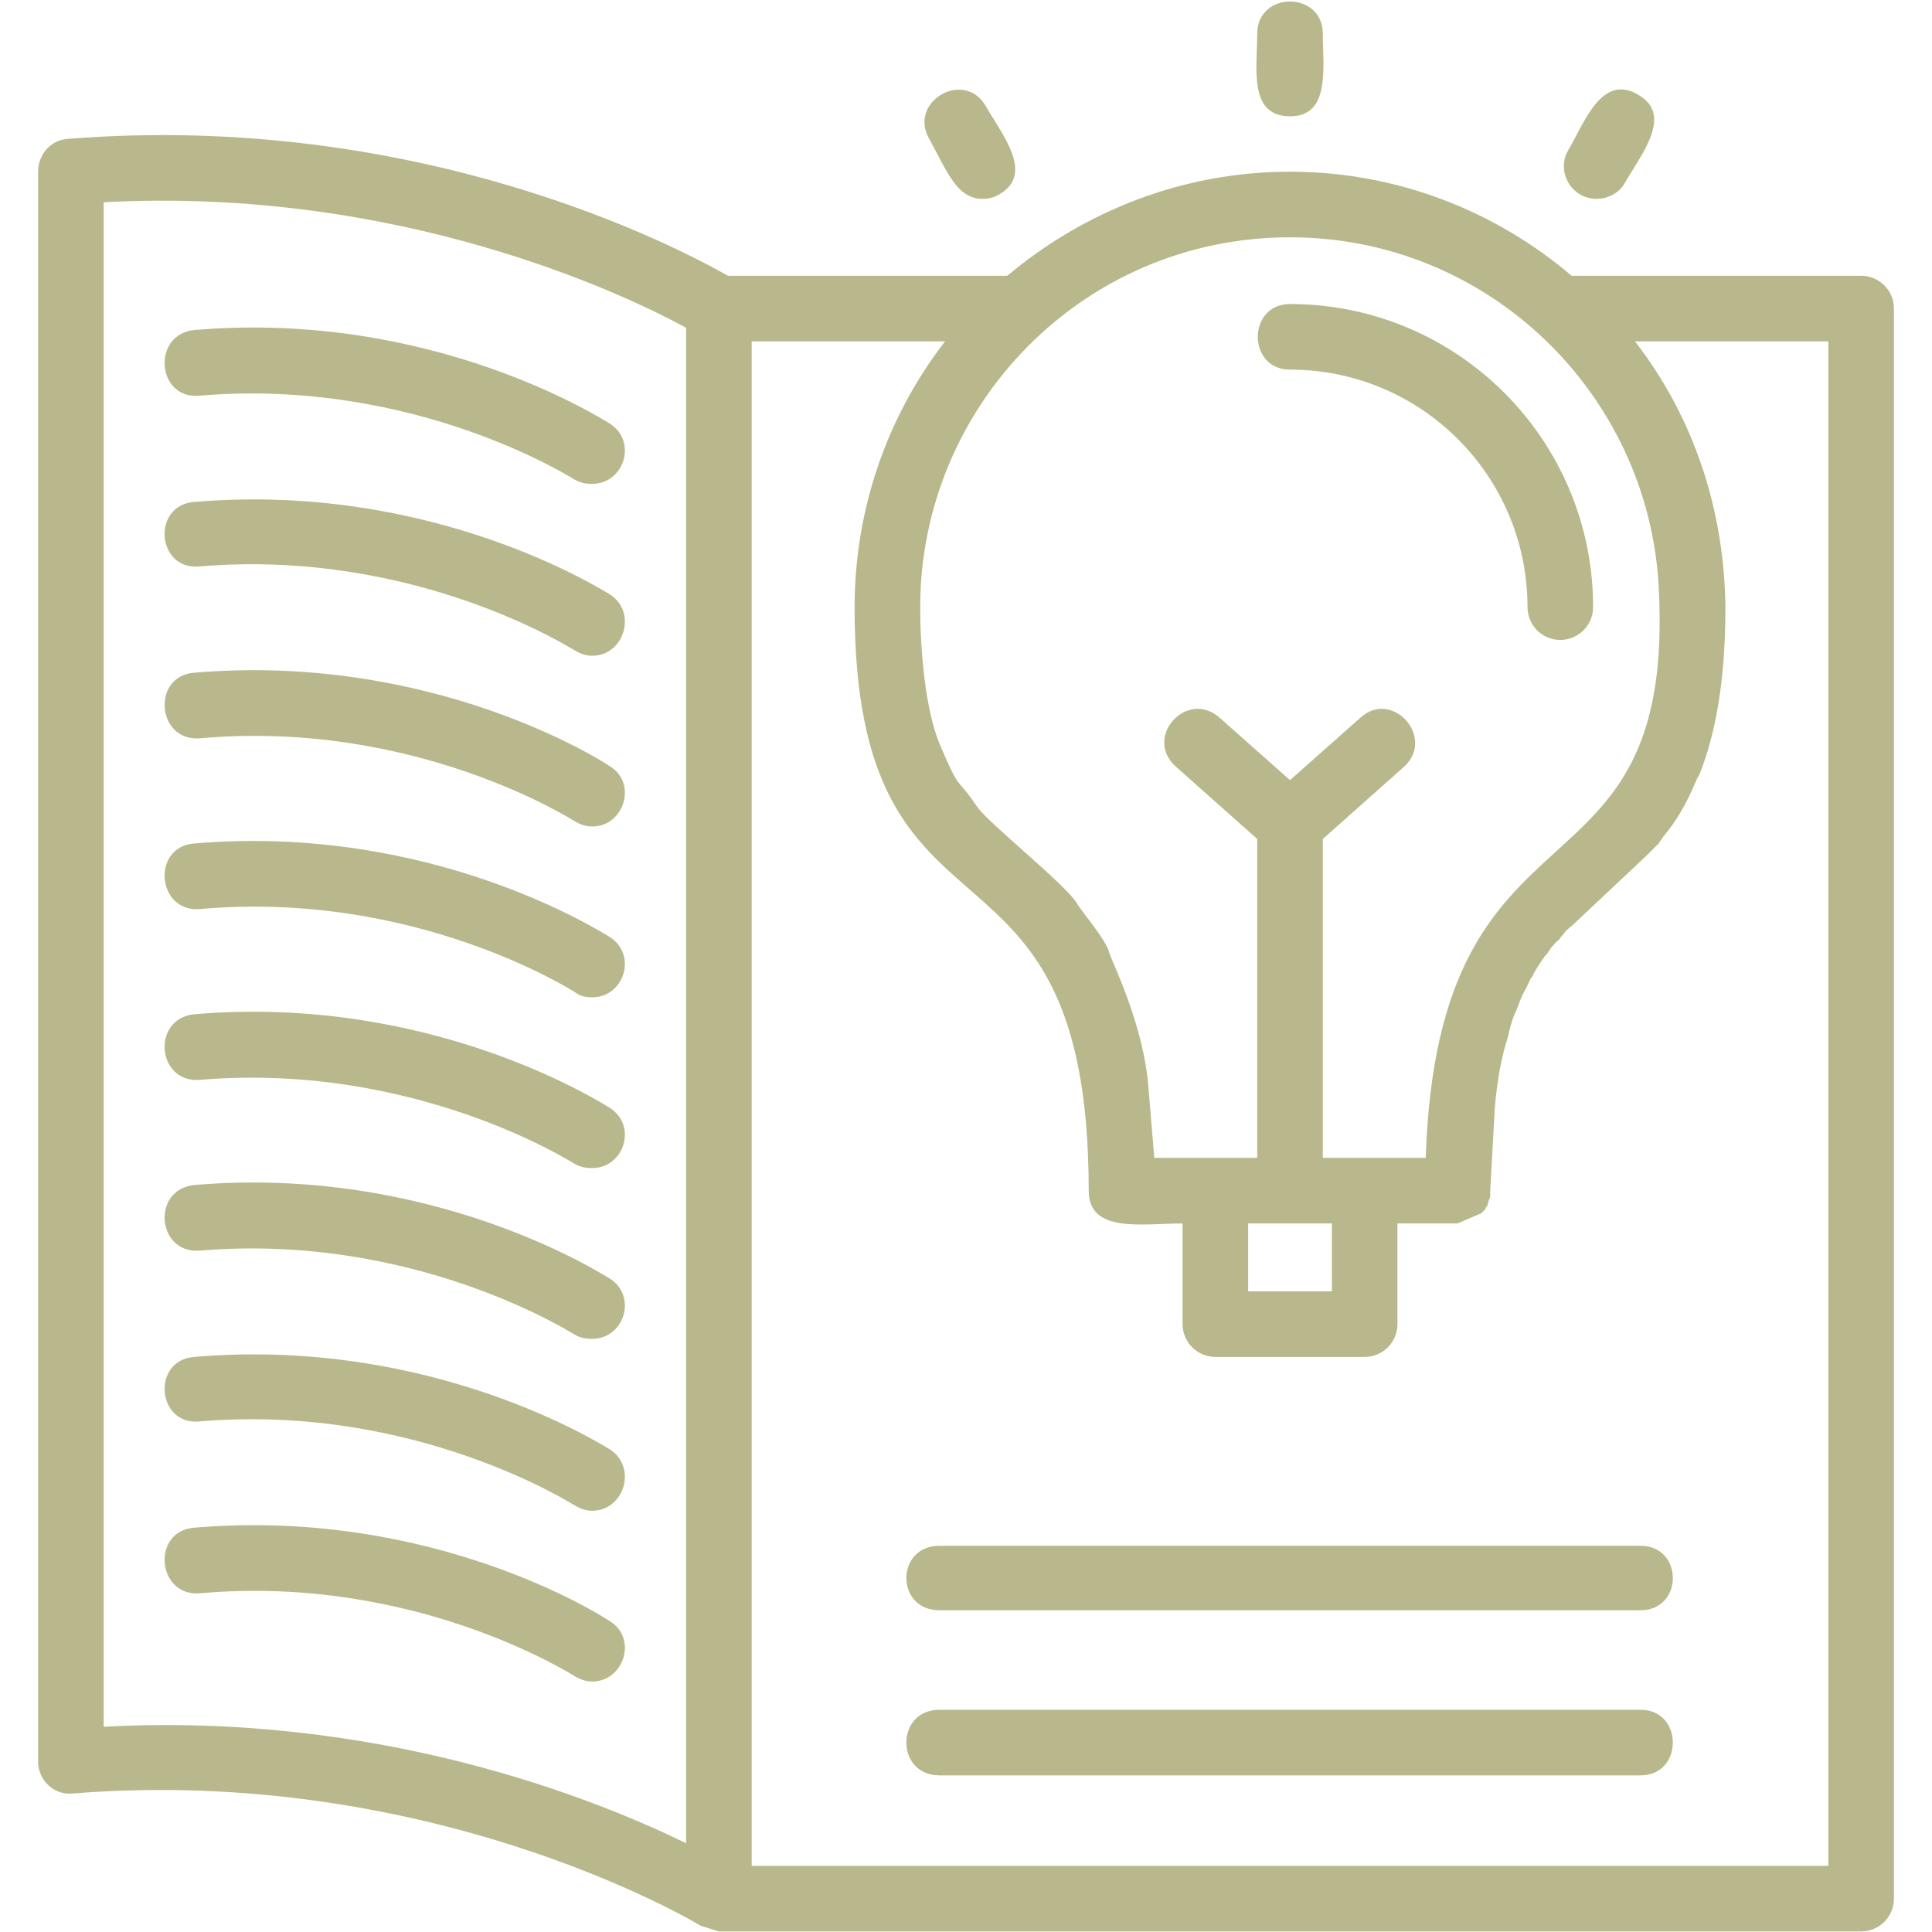 <svg width="80" height="80" viewBox="0 0 80 80" fill="none" xmlns="http://www.w3.org/2000/svg">
<path fill-rule="evenodd" clip-rule="evenodd" d="M52.059 34.74L48.687 31.742C47.329 30.525 49.155 28.511 50.513 29.729L53.417 32.304L56.32 29.729C57.631 28.511 59.458 30.525 58.146 31.742L54.775 34.74V47.945H59.036C59.551 32.164 69.432 38.018 68.683 24.297C68.261 16.336 61.659 9.826 53.417 9.826C44.8 9.826 38.103 16.851 38.103 25.14C38.103 26.779 38.291 29.401 38.946 30.9C39.789 32.866 39.555 32.07 40.445 33.382C40.866 34.037 44.004 36.519 44.566 37.362C44.706 37.643 45.83 38.954 45.924 39.422C45.971 39.703 47.376 42.373 47.563 45.136L47.797 47.945H52.059V34.74ZM77.065 79.977H29.768L29.019 79.743C28.55 79.462 17.733 73.093 3.028 74.263C2.232 74.357 1.577 73.701 1.577 72.952V7.11C1.577 6.408 2.092 5.799 2.794 5.752C17.358 4.582 28.082 10.248 30.142 11.419H41.709C44.894 8.749 48.968 7.11 53.417 7.11C57.865 7.11 61.94 8.749 65.077 11.419H77.065C77.815 11.419 78.424 12.027 78.424 12.777V78.619C78.424 79.368 77.815 79.977 77.065 79.977ZM28.41 76.324V13.573C25.928 12.215 16.562 7.719 4.293 8.375V71.501C15.672 70.892 24.57 74.451 28.41 76.324ZM31.126 77.261H75.707V14.135H67.7C70.135 17.272 71.399 21.112 71.446 25.14C71.446 28.23 71.025 30.431 70.369 32.07C70.275 32.211 70.228 32.351 70.181 32.445C69.807 33.335 69.385 34.037 68.87 34.646C68.823 34.74 68.73 34.833 68.683 34.927C68.543 35.067 68.355 35.255 68.215 35.395L65.077 38.345C64.984 38.392 64.937 38.486 64.843 38.533L64.749 38.673L64.656 38.767L64.562 38.907C64.421 39.001 64.328 39.142 64.234 39.235L64.141 39.376L64.047 39.516L63.953 39.61C63.906 39.703 63.813 39.797 63.766 39.891C63.672 40.031 63.579 40.172 63.485 40.359C63.485 40.406 63.438 40.453 63.391 40.5C63.298 40.687 63.204 40.921 63.063 41.155C62.97 41.343 62.876 41.623 62.782 41.858C62.736 41.904 62.736 41.998 62.689 42.045C62.595 42.326 62.502 42.607 62.455 42.888C62.174 43.731 61.986 44.761 61.893 45.932L61.705 49.35V49.444V49.491V49.538V49.584L61.659 49.678L61.612 49.819V49.865L61.565 49.959L61.518 50.006V50.053L61.471 50.1L61.425 50.146L61.378 50.193L61.331 50.24L60.347 50.661H57.865V54.829C57.865 55.579 57.257 56.187 56.507 56.187H50.326C49.577 56.187 48.968 55.579 48.968 54.829V50.661C47.282 50.661 45.081 51.083 45.081 49.303C45.081 33.194 35.387 40.406 35.387 25.14C35.387 21.159 36.699 17.272 39.134 14.135H31.126V77.261ZM67.934 66.677H38.9C37.073 66.677 37.073 64.008 38.9 64.008H67.934C69.713 64.008 69.713 66.677 67.934 66.677ZM67.934 73.514H38.9C37.073 73.514 37.073 70.798 38.9 70.798H67.934C69.713 70.798 69.713 73.514 67.934 73.514ZM24.523 20.035C24.242 20.035 24.008 19.988 23.774 19.848C23.68 19.801 17.171 15.633 8.273 16.383C6.494 16.57 6.26 13.854 8.039 13.666C17.92 12.823 24.945 17.366 25.272 17.553C26.396 18.302 25.834 20.035 24.523 20.035ZM24.523 27.153C24.242 27.153 24.008 27.06 23.774 26.919C23.68 26.872 17.171 22.704 8.273 23.454C6.494 23.641 6.26 20.925 8.039 20.785C17.92 19.942 24.945 24.437 25.272 24.625C26.396 25.374 25.834 27.153 24.523 27.153ZM24.523 34.224C24.242 34.224 24.008 34.131 23.774 33.99C23.68 33.944 17.171 29.776 8.273 30.572C6.494 30.712 6.26 27.996 8.039 27.856C17.92 27.013 24.945 31.508 25.272 31.742C26.396 32.445 25.834 34.224 24.523 34.224ZM24.523 41.296C24.242 41.296 24.008 41.249 23.774 41.062C23.68 41.015 17.171 36.847 8.273 37.643C6.494 37.783 6.26 35.067 8.039 34.927C17.92 34.084 24.945 38.626 25.272 38.814C26.396 39.563 25.834 41.296 24.523 41.296ZM24.523 48.367C24.242 48.367 24.008 48.32 23.774 48.18C23.68 48.133 17.171 43.965 8.273 44.714C6.494 44.855 6.26 42.185 8.039 41.998C17.92 41.155 24.945 45.698 25.272 45.885C26.396 46.634 25.834 48.367 24.523 48.367ZM24.523 55.438C24.242 55.438 24.008 55.391 23.774 55.251C23.68 55.204 17.171 51.036 8.273 51.785C6.494 51.926 6.26 49.257 8.039 49.069C17.92 48.226 24.945 52.769 25.272 52.956C26.396 53.705 25.834 55.438 24.523 55.438ZM24.523 62.556C24.242 62.556 24.008 62.462 23.774 62.322C23.68 62.275 17.171 58.107 8.273 58.857C6.494 59.044 6.26 56.328 8.039 56.187C17.92 55.344 24.945 59.84 25.272 60.027C26.396 60.777 25.834 62.556 24.523 62.556ZM24.523 69.627C24.242 69.627 24.008 69.534 23.774 69.393C23.68 69.346 17.171 65.179 8.273 65.975C6.494 66.115 6.26 63.399 8.039 63.259C17.92 62.416 24.945 66.911 25.272 67.145C26.396 67.848 25.834 69.627 24.523 69.627ZM51.684 53.471H55.149V50.661H51.684V53.471ZM64.609 26.498C63.86 26.498 63.251 25.889 63.251 25.14C63.251 19.707 58.849 15.305 53.417 15.305C51.637 15.305 51.637 12.589 53.417 12.589C60.347 12.589 65.967 18.209 65.967 25.14C65.967 25.889 65.358 26.498 64.609 26.498ZM53.417 4.816C51.684 4.816 52.059 2.802 52.059 1.397C52.059 -0.382 54.775 -0.382 54.775 1.397C54.775 2.802 55.102 4.816 53.417 4.816ZM40.679 8.234C39.602 8.234 39.181 7.017 38.478 5.752C37.588 4.207 39.93 2.849 40.82 4.394C41.522 5.612 42.833 7.204 41.382 8.047C41.147 8.187 40.913 8.234 40.679 8.234ZM66.107 8.234C65.077 8.234 64.421 7.11 64.937 6.221C65.639 5.003 66.341 3.036 67.84 3.926C69.292 4.769 67.981 6.361 67.278 7.579C67.044 8 66.576 8.234 66.107 8.234Z" fill="#B8B88C"/>
</svg>
